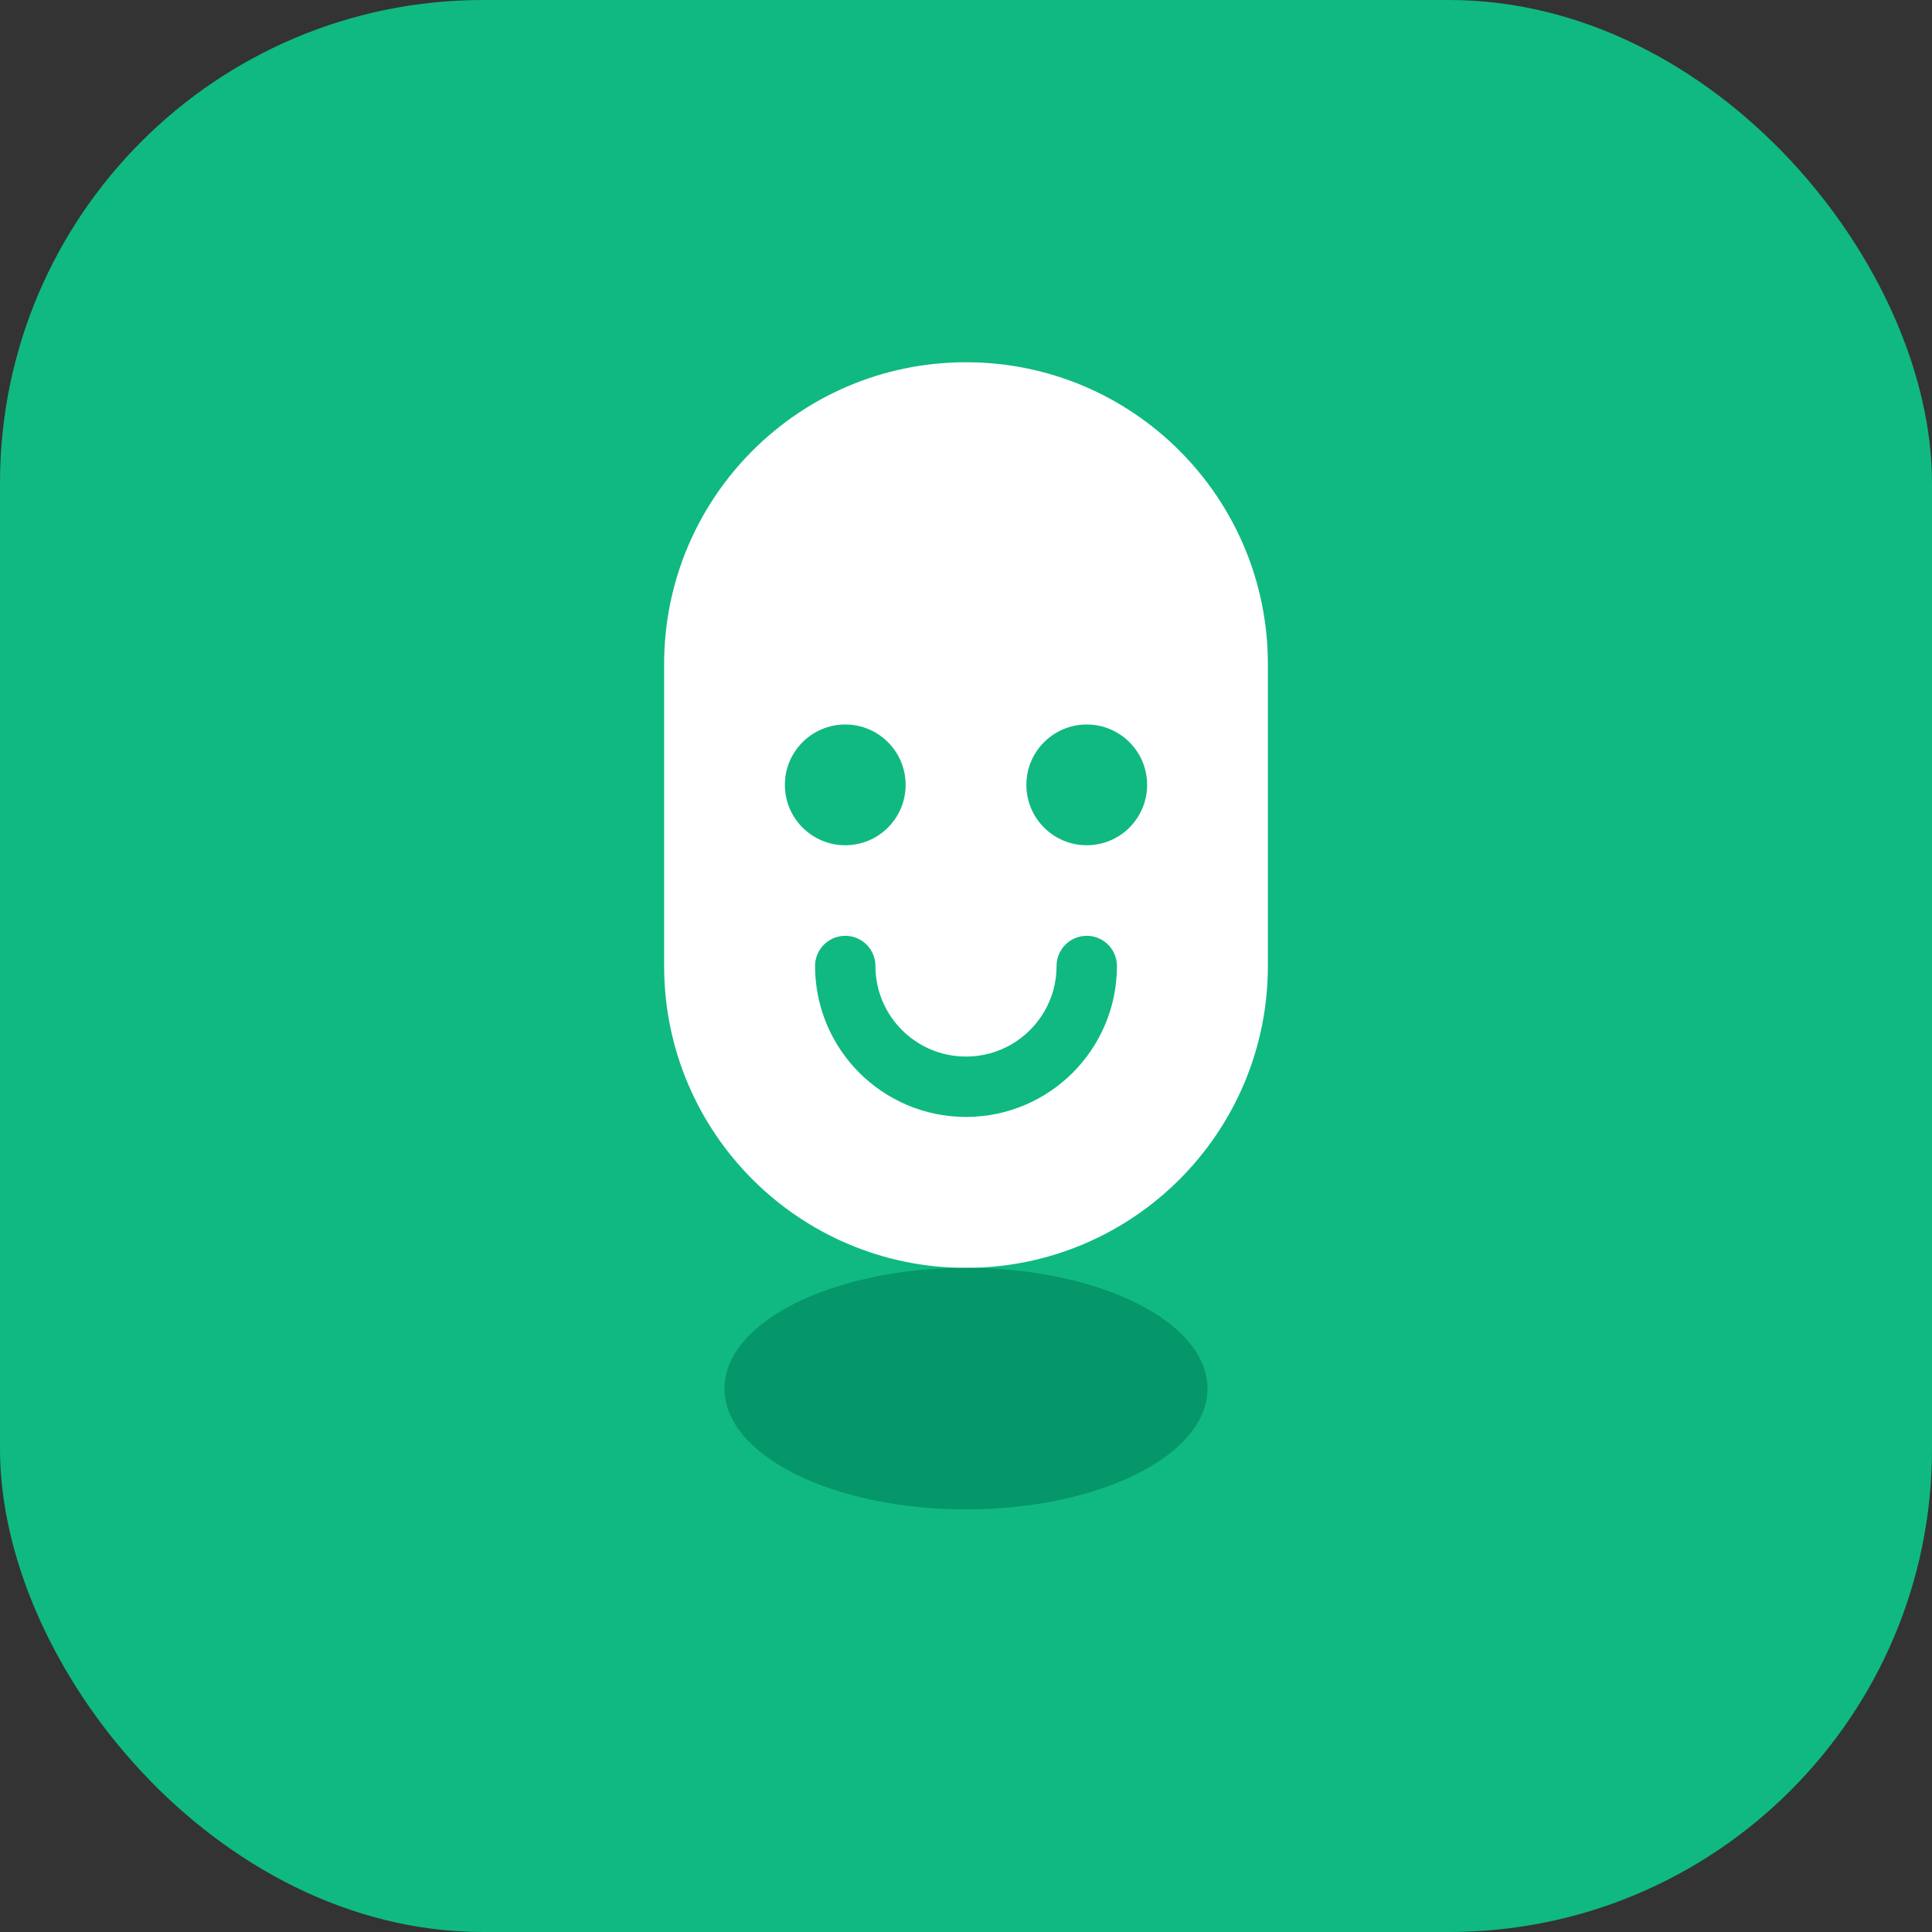 <svg width="64" height="64" viewBox="0 0 64 64" fill="none" xmlns="http://www.w3.org/2000/svg">
  <rect x="0" y="0" width="64" height="64" fill="#333333" stroke="none"/>
  <rect width="64" height="64" rx="16" fill="#10b981"/>
  <path d="M32 12C26.477 12 22 16.477 22 22V32C22 37.523 26.477 42 32 42C37.523 42 42 37.523 42 32V22C42 16.477 37.523 12 32 12Z" fill="white"/>
  <ellipse cx="32" cy="46" rx="8" ry="4" fill="#059669"/>
  <circle cx="28" cy="26" r="2" fill="#10b981"/>
  <circle cx="36" cy="26" r="2" fill="#10b981"/>
  <path d="M28 32C28 34.209 29.791 36 32 36C34.209 36 36 34.209 36 32" stroke="#10b981" stroke-width="2" stroke-linecap="round"/>
</svg>
